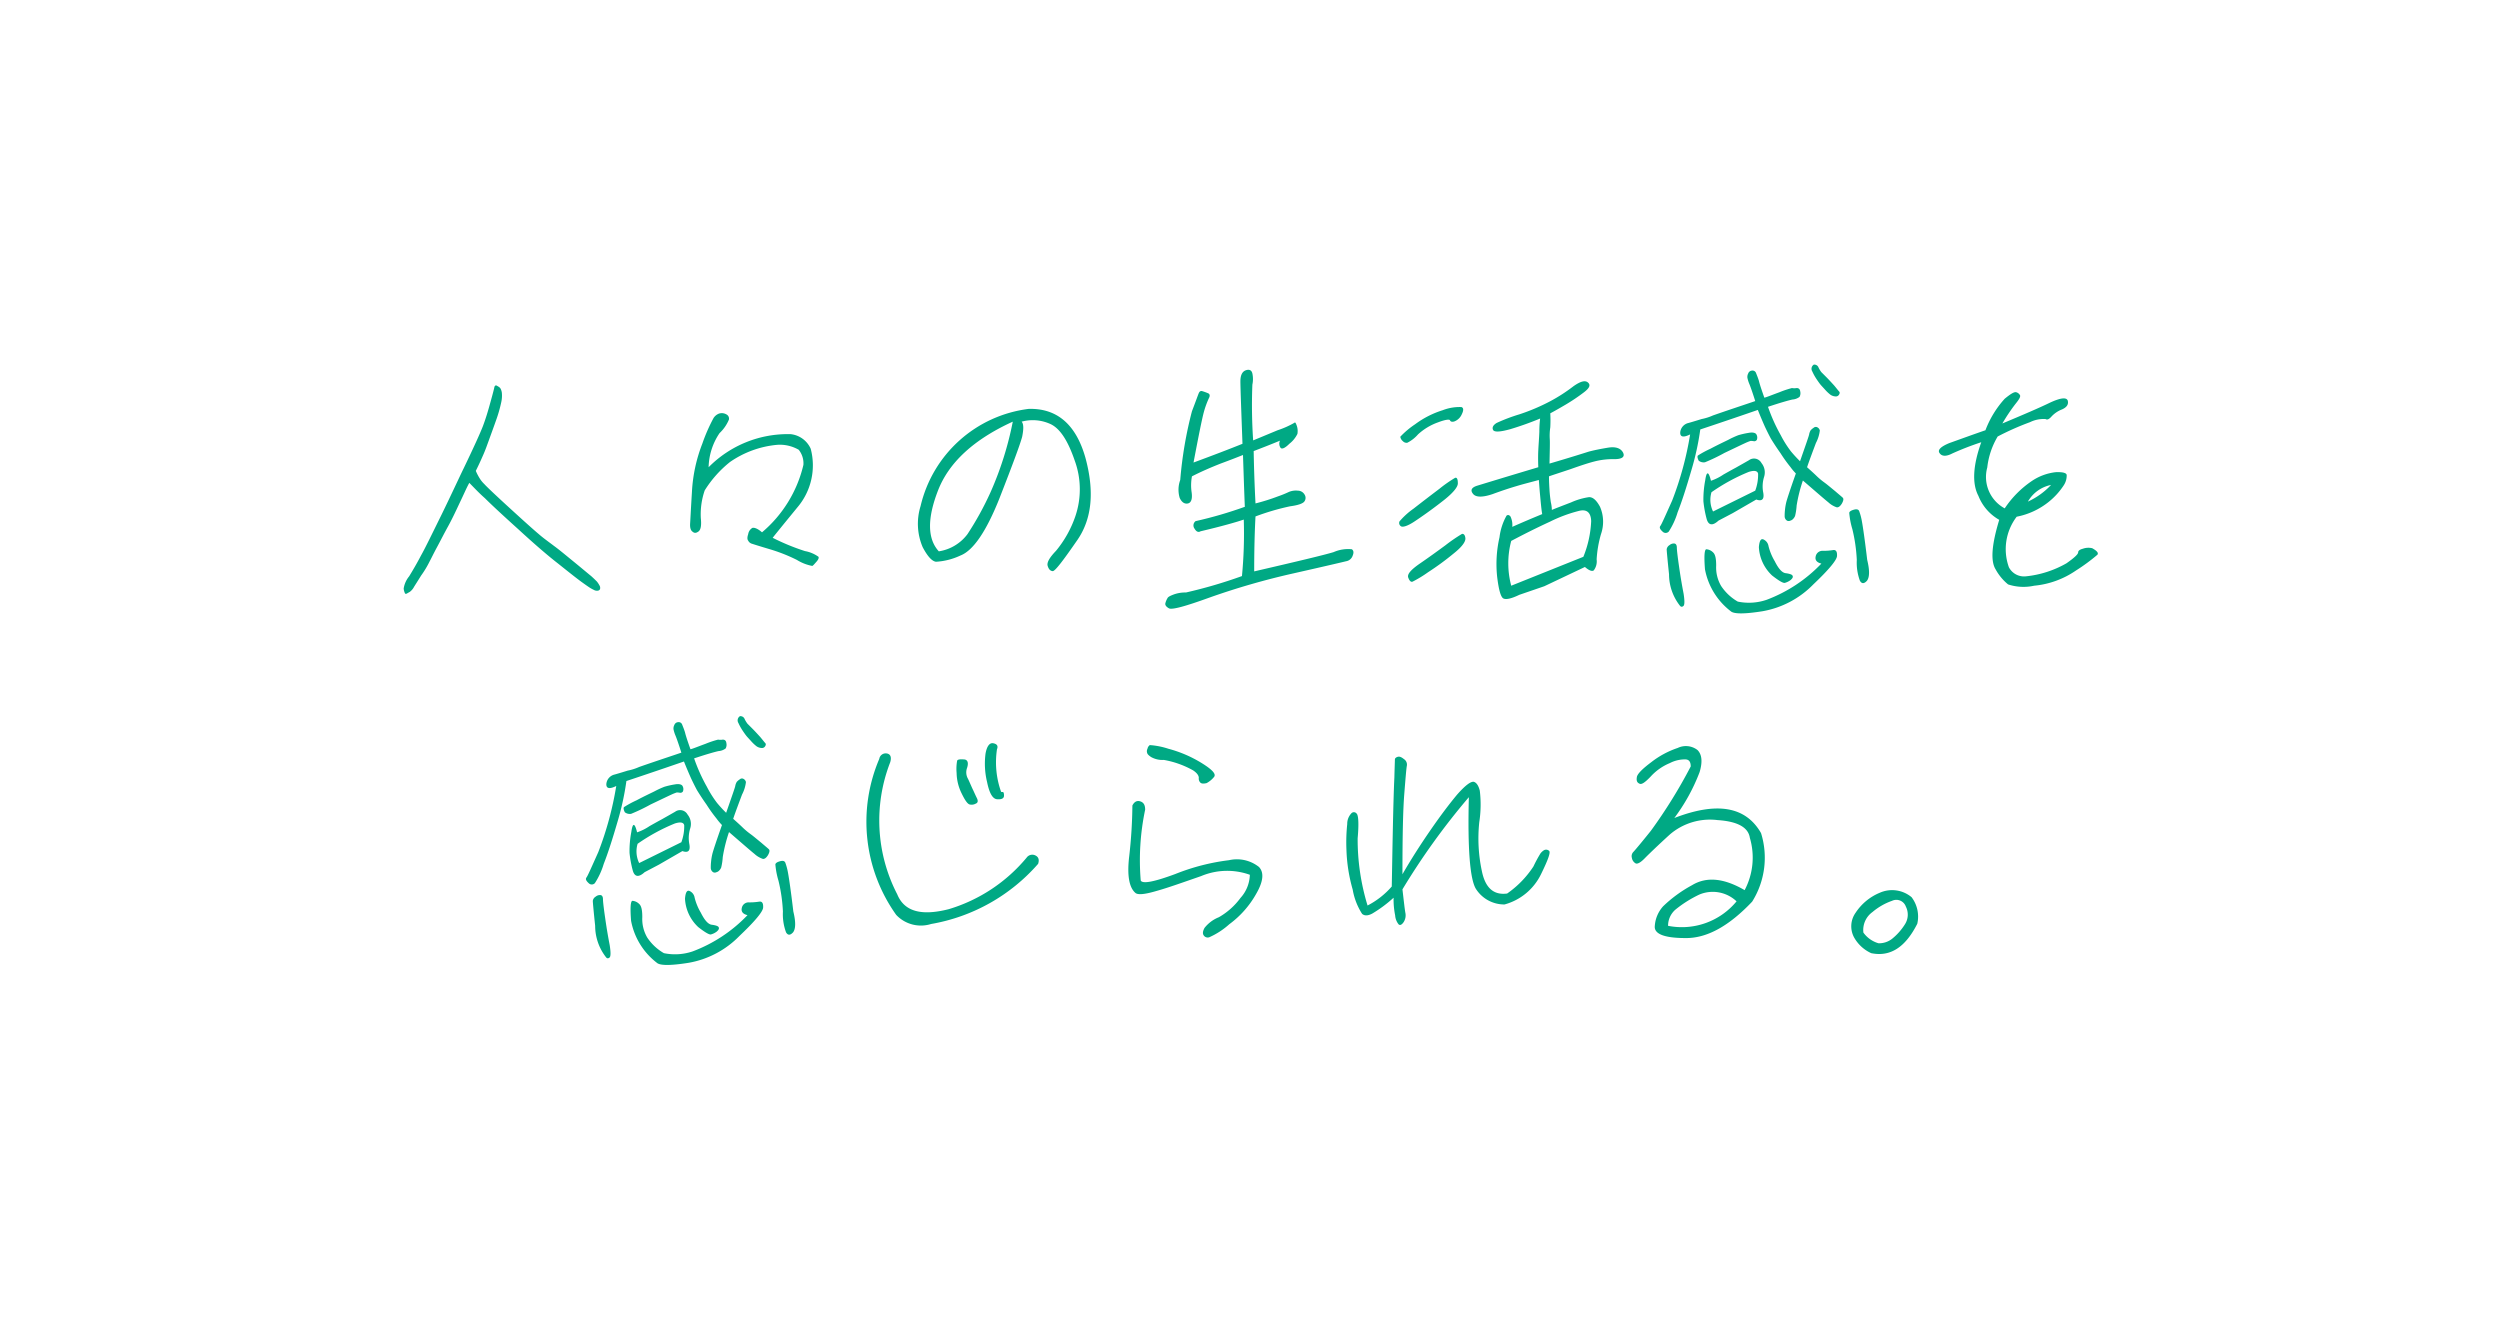 <svg xmlns="http://www.w3.org/2000/svg" xmlns:xlink="http://www.w3.org/1999/xlink" width="192" height="102" viewBox="0 0 192 102"><defs><clipPath id="b"><rect width="192" height="102"/></clipPath></defs><g id="a" clip-path="url(#b)"><g transform="translate(-782 1596.083)"><path d="M9.72-15.4c-.1-.06-.16-.1-.2-.08a.2.2,0,0,0-.1.16c-.02.1-.12.5-.3,1.14-.18.66-.36,1.26-.58,1.84-.22.56-.7,1.62-1.46,3.2-.38.78-.92,1.96-1.68,3.52C4.62-4.04,4.1-2.96,3.78-2.4c-.3.58-.62,1.12-.9,1.58a1.938,1.938,0,0,0-.42.94,1.165,1.165,0,0,0,.08.32c.02.06.06.1.12.08S2.8.44,2.92.38a1.129,1.129,0,0,0,.34-.4c.1-.16.28-.44.54-.86a7.442,7.442,0,0,0,.64-1.06c.14-.26.32-.64.58-1.12s.52-1,.84-1.58.6-1.18.9-1.82c.3-.62.52-1.14.74-1.54.32.32.7.74,1.2,1.18.48.48,1.34,1.28,2.56,2.38q1.86,1.71,3.06,2.64c.8.64,1.38,1.1,1.76,1.38.36.26.62.44.72.5s.22.12.3.16a.479.479,0,0,0,.28.04.207.207,0,0,0,.16-.12.347.347,0,0,0-.02-.24,1.885,1.885,0,0,0-.22-.34c-.1-.1-.24-.24-.44-.42-.2-.16-.6-.5-1.26-1.04-.64-.52-1.16-.96-1.6-1.28-.42-.32-.82-.6-1.16-.9-.36-.3-1.12-.98-2.3-2.06C9.38-7.18,8.76-7.78,8.66-7.9a2.286,2.286,0,0,1-.28-.32A3.883,3.883,0,0,1,8-8.92c.16-.32.34-.7.54-1.16.2-.44.34-.86.46-1.18.12-.34.3-.82.54-1.5a10.584,10.584,0,0,0,.42-1.46,2.293,2.293,0,0,0,.04-.7,1.007,1.007,0,0,0-.1-.32A.472.472,0,0,0,9.72-15.4ZM30.8-3.78c.2-.26.82-1.02,1.9-2.34a4.976,4.976,0,0,0,1.02-4.5,1.907,1.907,0,0,0-1.54-1.12,8.55,8.55,0,0,0-6.3,2.54,4.852,4.852,0,0,1,.84-2.62,3.015,3.015,0,0,0,.72-1.04.362.362,0,0,0-.2-.4.7.7,0,0,0-.56-.06.864.864,0,0,0-.42.34,13.225,13.225,0,0,0-.86,1.96,11.861,11.861,0,0,0-.8,3.7c-.08,1.3-.12,2.12-.14,2.44s.04.54.2.64c.14.12.28.1.46-.04.16-.14.22-.46.16-1.02a5.627,5.627,0,0,1,.3-2.12A8.648,8.648,0,0,1,27.52-9.6a7.556,7.556,0,0,1,3.62-1.32,2.9,2.9,0,0,1,1.66.38,1.66,1.66,0,0,1,.36,1.16A9.663,9.663,0,0,1,29.98-4.2c-.34-.3-.6-.38-.74-.34a.671.671,0,0,0-.32.48c-.08.24-.08.4,0,.5a.458.458,0,0,0,.3.24c.12.04.56.18,1.3.4a12.825,12.825,0,0,1,2.14.84,3.439,3.439,0,0,0,1.18.46c.06-.02.16-.14.32-.32.14-.16.2-.28.16-.38a2.573,2.573,0,0,0-1.04-.44A16.819,16.819,0,0,1,30.8-3.78Zm19.66-9.9a9.768,9.768,0,0,0-8.3,7.46,4.575,4.575,0,0,0,.16,3.16c.38.72.72,1.08,1.02,1.12a5.092,5.092,0,0,0,1.88-.48c.98-.38,1.98-1.84,3-4.4,1-2.56,1.58-4.12,1.74-4.72.12-.6.12-.98-.04-1.16a3.261,3.261,0,0,1,2.16.16c.76.32,1.38,1.26,1.92,2.84a6.415,6.415,0,0,1,.04,4.28,8.451,8.451,0,0,1-1.48,2.64c-.5.52-.72.9-.64,1.16s.2.38.38.4.8-.8,1.92-2.42c1.1-1.62,1.3-3.7.6-6.28C54.1-12.48,52.64-13.74,50.46-13.68Zm-1.22.98a25.352,25.352,0,0,1-1.7,5.4,23.359,23.359,0,0,1-1.78,3.24,3.4,3.4,0,0,1-2.2,1.32q-1.32-1.44-.06-4.68C44.34-9.58,46.26-11.34,49.24-12.7ZM63-8.5c.7-.36,1.44-.68,2.2-.98.76-.28,1.32-.5,1.72-.66.04,1.16.08,2.48.14,3.98a31.6,31.6,0,0,1-3.78,1.1.412.412,0,0,0-.08.58c.14.24.3.3.46.2,1.7-.4,2.8-.72,3.32-.9a34.17,34.17,0,0,1-.14,4.34A36.469,36.469,0,0,1,62.54.42a2.6,2.6,0,0,0-.96.16c-.26.1-.42.18-.46.28a1.356,1.356,0,0,0-.16.38c-.04.14.06.28.28.4.24.12,1.26-.16,3.08-.82a56.173,56.173,0,0,1,6.44-1.86c2.48-.56,3.84-.88,4.08-.94a.636.636,0,0,0,.5-.42c.1-.24.08-.4-.06-.5a2.769,2.769,0,0,0-1.4.22c-.8.24-2.82.72-6.1,1.48,0-1.72.04-3.14.1-4.22a18.369,18.369,0,0,1,2.66-.78c.62-.08,1-.22,1.1-.38a.455.455,0,0,0,.02-.5.6.6,0,0,0-.52-.32,1.393,1.393,0,0,0-.7.1,7.956,7.956,0,0,1-.84.34,15.429,15.429,0,0,1-1.72.54c-.08-1.54-.12-2.88-.14-4.02.62-.24,1.3-.5,2.02-.8a.558.558,0,0,0,.04.54c.1.14.34.04.68-.3a2.142,2.142,0,0,0,.62-.76,1.268,1.268,0,0,0-.04-.6c-.08-.24-.14-.32-.18-.26a6.865,6.865,0,0,1-1.3.58c-.82.34-1.44.6-1.88.78a40.281,40.281,0,0,1-.06-4.28,2.062,2.062,0,0,0,0-.86c-.06-.26-.24-.34-.52-.24-.26.1-.4.38-.4.84s.06,2.06.16,4.8c-1.04.42-2.3.9-3.76,1.44.4-2.1.66-3.4.8-3.9a6.75,6.75,0,0,1,.38-1.04c.1-.18.08-.32-.06-.38a3.89,3.89,0,0,0-.44-.16c-.14-.04-.22.02-.28.16s-.22.6-.52,1.38a30.617,30.617,0,0,0-.9,5.28,2.181,2.181,0,0,0-.04,1.38c.16.34.38.48.64.42.24-.06.34-.34.28-.82A3.709,3.709,0,0,1,63-8.5ZM88.14.6l1.92-.66,3.12-1.48c.32.28.56.36.68.26a1.141,1.141,0,0,0,.22-.84,8.683,8.683,0,0,1,.34-1.96,2.886,2.886,0,0,0-.08-2.08c-.28-.52-.56-.76-.86-.74a5.143,5.143,0,0,0-1.36.4c-.62.24-1.1.42-1.48.58a2.74,2.74,0,0,0-.08-.6c-.04-.28-.08-.58-.1-.92s-.04-.68-.04-1.06c.22-.08.78-.26,1.62-.54q1.26-.45,1.86-.6a5.609,5.609,0,0,1,1.54-.18c.6,0,.84-.18.66-.52-.18-.32-.56-.46-1.16-.36s-1.08.2-1.46.3c-.38.12-1.38.44-3.02.92.02-.98.04-1.62.02-1.9a4.262,4.262,0,0,1,.04-.88,9.658,9.658,0,0,0,0-1.08c.34-.18.76-.42,1.2-.68a14.259,14.259,0,0,0,1.34-.9c.46-.34.58-.58.36-.78s-.58-.1-1.12.28a12.71,12.71,0,0,1-1.8,1.16,15.223,15.223,0,0,1-2.36,1,13.26,13.26,0,0,0-1.74.66c-.26.16-.36.34-.28.52.08.2.52.18,1.32-.04a23.845,23.845,0,0,0,2.3-.82,8.187,8.187,0,0,0-.06,1.02c-.02.52-.06.98-.08,1.4-.02.4-.02.86,0,1.32-2.68.8-4.24,1.28-4.7,1.42-.44.14-.54.36-.3.64.22.26.74.26,1.5,0,.76-.28,1.38-.48,1.86-.62.46-.14,1.02-.28,1.68-.46.02.18.04.58.1,1.2.06.64.1,1.1.16,1.42-.68.28-1.44.6-2.3.98a1.489,1.489,0,0,0-.14-.8q-.15-.18-.3-.06a4.492,4.492,0,0,0-.54,1.66,9.2,9.2,0,0,0-.18,3.04c.12,1,.28,1.56.48,1.66S87.52.9,88.14.6Zm-.62-4.14c1.02-.54,2.02-1.04,2.98-1.48a11.013,11.013,0,0,1,2.28-.84c.56-.12.86.16.88.8a8.176,8.176,0,0,1-.6,2.74L87.52-.1A6.687,6.687,0,0,1,87.52-3.54Zm-8.52-8a.54.54,0,0,0,.2.34.384.384,0,0,0,.34.12,2.681,2.681,0,0,0,.82-.64,4.486,4.486,0,0,1,1.52-.92c.58-.22.9-.26.94-.16s.16.14.34.08a1.017,1.017,0,0,0,.56-.54c.16-.32.14-.5-.02-.56a3.574,3.574,0,0,0-1.44.24,7.083,7.083,0,0,0-2.12,1.08A6.51,6.51,0,0,0,79-11.54Zm4.42,3.56c0-.32-.08-.46-.22-.4a10.116,10.116,0,0,0-1.2.84c-.66.5-1.34,1.02-1.98,1.52a5.758,5.758,0,0,0-1.08.98.3.3,0,0,0,.12.38c.14.08.5-.02,1.04-.38s1.26-.86,2.08-1.5C83.02-7.18,83.44-7.68,83.42-7.98Zm.32,3.9a12.758,12.758,0,0,0-1.28.88c-.6.44-1.26.92-1.96,1.4-.72.5-1,.84-.88,1.1.1.26.22.34.34.28a9.2,9.2,0,0,0,1.18-.72,20.842,20.842,0,0,0,1.94-1.42c.66-.52.94-.92.92-1.18C83.98-3.98,83.88-4.1,83.74-4.08Zm15.4-.18a.326.326,0,0,0,.48,0,5.727,5.727,0,0,0,.68-1.48c.34-.86.68-1.94,1.06-3.24a21.056,21.056,0,0,0,.68-3.12c1.86-.62,3.32-1.12,4.42-1.5.2.5.38.92.54,1.28.16.34.32.66.46.92.16.26.4.64.74,1.12a11.133,11.133,0,0,0,.76,1.06,4.454,4.454,0,0,0,.42.5c-.44,1.24-.68,1.98-.74,2.22a4.37,4.37,0,0,0-.1.62,3.885,3.885,0,0,0-.02.44.4.4,0,0,0,.06.22.356.356,0,0,0,.16.14.29.29,0,0,0,.22-.02.415.415,0,0,0,.2-.12.719.719,0,0,0,.16-.24,4.54,4.54,0,0,0,.12-.8,11.7,11.7,0,0,1,.48-1.92c1.02.88,1.66,1.44,1.96,1.68a1.782,1.782,0,0,0,.64.38c.14.02.28-.1.4-.3.12-.22.14-.36.06-.44s-.28-.24-.58-.5c-.32-.26-.6-.5-.82-.66A5.681,5.681,0,0,1,111-8.5c-.14-.14-.38-.36-.76-.7.24-.7.48-1.32.68-1.86a2.747,2.747,0,0,0,.3-.96.357.357,0,0,0-.18-.24.239.239,0,0,0-.28.02,1.268,1.268,0,0,0-.24.2.883.883,0,0,0-.12.32c-.02.12-.26.8-.7,2.06a9.959,9.959,0,0,1-.7-.76,8.2,8.2,0,0,1-.78-1.24,13.272,13.272,0,0,1-.98-2.18c.96-.32,1.6-.5,1.88-.56a1.018,1.018,0,0,0,.54-.2.584.584,0,0,0,.06-.4c-.02-.18-.1-.28-.28-.28a1.021,1.021,0,0,1-.36,0,7.332,7.332,0,0,0-.96.32c-.6.22-.98.38-1.16.42-.22-.62-.36-1.04-.42-1.3-.08-.26-.16-.44-.22-.6a.285.285,0,0,0-.32-.18.327.327,0,0,0-.28.22.56.56,0,0,0-.06.34,2.72,2.72,0,0,0,.12.4c.08.18.24.62.48,1.38-.88.3-1.98.66-3.24,1.1a3.985,3.985,0,0,1-.88.28c-.26.08-.58.18-1,.3a.816.816,0,0,0-.64.72c-.02.36.24.42.76.16a25.163,25.163,0,0,1-1.38,5.08c-.52,1.16-.8,1.8-.9,1.94C98.88-4.58,98.94-4.44,99.14-4.26Zm4.3-.84,1.1-.58,1.8-1.04c.44.16.62-.02.54-.5a2.5,2.5,0,0,1,.06-1.24,1.131,1.131,0,0,0-.2-1.06.65.65,0,0,0-.96-.22c-.38.22-.74.42-1.02.58-.3.16-.62.34-.94.52a3.912,3.912,0,0,1-.96.48c-.18-.74-.34-.76-.44-.04a7.81,7.81,0,0,0-.14,1.62,8.531,8.531,0,0,0,.24,1.32C102.66-4.72,102.98-4.68,103.44-5.1Zm-.54-2.18a14.547,14.547,0,0,1,2.86-1.56c.44-.14.68-.08.72.14a3.488,3.488,0,0,1-.22,1.3l-3.24,1.6A2.049,2.049,0,0,1,102.9-7.28Zm-.98-2.42a.625.625,0,0,0,.48.12,13.907,13.907,0,0,0,1.5-.72c.84-.4,1.38-.66,1.6-.76a3.767,3.767,0,0,1,.4-.16,1.148,1.148,0,0,1,.24.02.229.229,0,0,0,.24-.1.473.473,0,0,0-.02-.4c-.06-.14-.28-.2-.6-.14a6.258,6.258,0,0,0-.8.18,7.09,7.09,0,0,0-.78.36c-.32.16-.8.38-1.36.68a7.657,7.657,0,0,0-.96.52C101.8-10.04,101.82-9.9,101.92-9.7Zm8.84-7.38a.376.376,0,0,0-.12.52,3.974,3.974,0,0,0,.32.58q.18.27.3.42c.08.1.2.22.36.4a3.071,3.071,0,0,0,.4.38.721.721,0,0,0,.38.14.282.282,0,0,0,.3-.14q.09-.15,0-.24c-.06-.06-.18-.22-.38-.46-.22-.24-.42-.46-.62-.66l-.36-.36a1.992,1.992,0,0,1-.22-.36A.342.342,0,0,0,110.76-17.08ZM106.54-3.06a3.2,3.2,0,0,0,1.02,2.18c.54.42.86.6.98.56a1.272,1.272,0,0,0,.44-.22c.16-.14.2-.24.14-.34-.04-.08-.22-.14-.5-.18-.28-.02-.56-.32-.86-.92a4.309,4.309,0,0,1-.48-1.16.674.674,0,0,0-.36-.5C106.7-3.76,106.58-3.56,106.54-3.06Zm-6.06,4.5c.08.1.18.1.28,0,.08-.1.08-.4,0-.92-.1-.52-.22-1.18-.34-2.02-.12-.82-.18-1.34-.18-1.52s-.06-.3-.18-.32a.5.5,0,0,0-.38.12.448.448,0,0,0-.22.32c0,.12.06.78.18,1.92A3.926,3.926,0,0,0,100.48,1.44Zm14.38-3.52c-.18-1.52-.32-2.48-.4-2.92a4.605,4.605,0,0,0-.22-.84c-.06-.12-.18-.16-.4-.1s-.34.14-.36.24a6.083,6.083,0,0,0,.24,1.26,12.42,12.42,0,0,1,.34,2.36,4.023,4.023,0,0,0,.24,1.6q.21.36.54,0C115.04-.74,115.06-1.26,114.86-2.08ZM104.38,1.86c.24.22,1.06.22,2.44,0a7.174,7.174,0,0,0,3.9-2.06c1.18-1.12,1.8-1.86,1.82-2.18.02-.34-.08-.48-.28-.46a4.661,4.661,0,0,1-.8.06.531.531,0,0,0-.56.44c-.06.28.1.46.44.54a11.316,11.316,0,0,1-4.2,2.78,4.213,4.213,0,0,1-2.22.14,3.815,3.815,0,0,1-1.28-1.2,2.819,2.819,0,0,1-.38-1.56c0-.52-.06-.86-.24-1.02a.815.815,0,0,0-.52-.24c-.14.02-.18.54-.1,1.54A5.285,5.285,0,0,0,104.38,1.86Zm27.76-4.84a1.256,1.256,0,0,0-.72.04c-.24.06-.36.16-.36.28q0,.21-.9.84a7.867,7.867,0,0,1-3.12,1,1.31,1.31,0,0,1-1.3-.7,4.11,4.11,0,0,1,.6-3.88,5.631,5.631,0,0,0,2.46-1.14,5.462,5.462,0,0,0,1.16-1.28,1.367,1.367,0,0,0,.22-.78c-.02-.16-.28-.24-.84-.22a4.1,4.1,0,0,0-1.84.68,7.655,7.655,0,0,0-2.08,2.1,2.743,2.743,0,0,1-1.34-3.14,5.925,5.925,0,0,1,.8-2.38,20.933,20.933,0,0,1,2.48-1.1,2.378,2.378,0,0,1,1.2-.24c.12.08.26.02.44-.18a2.151,2.151,0,0,1,.82-.56c.36-.16.52-.38.44-.68-.1-.26-.54-.22-1.36.16-.82.4-2.04.92-3.66,1.6a13.786,13.786,0,0,1,1.02-1.52c.26-.32.38-.52.34-.64a.476.476,0,0,0-.3-.24c-.16-.04-.44.14-.88.5a7.591,7.591,0,0,0-1.48,2.42c-1.16.4-2.08.74-2.76.98-.68.28-.94.54-.76.78.18.26.52.26.98.02a22.059,22.059,0,0,1,2.22-.86c-.64,1.78-.72,3.18-.22,4.12A3.642,3.642,0,0,0,125-5.16c-.58,1.9-.68,3.16-.28,3.8a3.915,3.915,0,0,0,.96,1.16,3.8,3.8,0,0,0,2,.1,6.771,6.771,0,0,0,3.2-1.16,14.159,14.159,0,0,0,1.66-1.22C132.64-2.62,132.5-2.78,132.14-2.98Zm-3.16-4.86a5.646,5.646,0,0,1-1.78,1.28A2.642,2.642,0,0,1,128.98-7.84Z" transform="translate(810.542 -1551)" fill="#00a984"/><path d="M2.14-4.26a.326.326,0,0,0,.48,0A5.727,5.727,0,0,0,3.3-5.74c.34-.86.68-1.94,1.06-3.24a21.056,21.056,0,0,0,.68-3.12c1.86-.62,3.32-1.12,4.42-1.5.2.5.38.92.54,1.28.16.34.32.66.46.92.16.26.4.64.74,1.12a11.132,11.132,0,0,0,.76,1.06,4.454,4.454,0,0,0,.42.5c-.44,1.24-.68,1.98-.74,2.22a4.37,4.37,0,0,0-.1.62,3.884,3.884,0,0,0-.02.44.4.4,0,0,0,.06.22.356.356,0,0,0,.16.14.29.29,0,0,0,.22-.02.415.415,0,0,0,.2-.12.719.719,0,0,0,.16-.24,4.541,4.541,0,0,0,.12-.8,11.7,11.7,0,0,1,.48-1.92c1.02.88,1.66,1.44,1.96,1.68a1.782,1.782,0,0,0,.64.38c.14.02.28-.1.4-.3.12-.22.14-.36.06-.44s-.28-.24-.58-.5c-.32-.26-.6-.5-.82-.66A5.682,5.682,0,0,1,14-8.5c-.14-.14-.38-.36-.76-.7.24-.7.48-1.32.68-1.86a2.747,2.747,0,0,0,.3-.96.357.357,0,0,0-.18-.24.239.239,0,0,0-.28.02,1.268,1.268,0,0,0-.24.2.884.884,0,0,0-.12.32c-.02.12-.26.8-.7,2.06a9.958,9.958,0,0,1-.7-.76,8.2,8.2,0,0,1-.78-1.24,13.272,13.272,0,0,1-.98-2.18c.96-.32,1.6-.5,1.88-.56a1.018,1.018,0,0,0,.54-.2.584.584,0,0,0,.06-.4c-.02-.18-.1-.28-.28-.28a1.021,1.021,0,0,1-.36,0,7.332,7.332,0,0,0-.96.32c-.6.22-.98.38-1.16.42-.22-.62-.36-1.04-.42-1.3-.08-.26-.16-.44-.22-.6A.285.285,0,0,0,9-16.62a.327.327,0,0,0-.28.22.56.56,0,0,0-.06.34,2.72,2.72,0,0,0,.12.4c.08.18.24.62.48,1.38-.88.3-1.98.66-3.24,1.1a3.985,3.985,0,0,1-.88.28c-.26.08-.58.18-1,.3a.816.816,0,0,0-.64.72c-.02.36.24.42.76.16A25.163,25.163,0,0,1,2.88-6.64c-.52,1.16-.8,1.8-.9,1.94C1.88-4.58,1.94-4.44,2.14-4.26Zm4.3-.84,1.1-.58,1.8-1.04c.44.16.62-.02.54-.5a2.5,2.5,0,0,1,.06-1.24,1.131,1.131,0,0,0-.2-1.06.65.65,0,0,0-.96-.22c-.38.22-.74.42-1.02.58-.3.16-.62.34-.94.52a3.912,3.912,0,0,1-.96.48c-.18-.74-.34-.76-.44-.04a7.81,7.81,0,0,0-.14,1.62,8.531,8.531,0,0,0,.24,1.32C5.66-4.72,5.98-4.68,6.44-5.1ZM5.9-7.28A14.547,14.547,0,0,1,8.76-8.84c.44-.14.68-.08.72.14a3.488,3.488,0,0,1-.22,1.3L6.02-5.8A2.049,2.049,0,0,1,5.9-7.28ZM4.92-9.7a.625.625,0,0,0,.48.12,13.906,13.906,0,0,0,1.5-.72c.84-.4,1.38-.66,1.6-.76a3.767,3.767,0,0,1,.4-.16,1.148,1.148,0,0,1,.24.02.229.229,0,0,0,.24-.1.473.473,0,0,0-.02-.4c-.06-.14-.28-.2-.6-.14a6.258,6.258,0,0,0-.8.18,7.089,7.089,0,0,0-.78.36c-.32.16-.8.38-1.36.68a7.657,7.657,0,0,0-.96.52C4.8-10.04,4.82-9.9,4.92-9.7Zm8.84-7.38a.376.376,0,0,0-.12.52,3.974,3.974,0,0,0,.32.58q.18.27.3.42c.08.1.2.22.36.4a3.071,3.071,0,0,0,.4.38.721.721,0,0,0,.38.14.282.282,0,0,0,.3-.14q.09-.15,0-.24c-.06-.06-.18-.22-.38-.46-.22-.24-.42-.46-.62-.66l-.36-.36a1.992,1.992,0,0,1-.22-.36A.342.342,0,0,0,13.76-17.08ZM9.54-3.06A3.2,3.2,0,0,0,10.56-.88c.54.42.86.6.98.56a1.272,1.272,0,0,0,.44-.22c.16-.14.2-.24.14-.34-.04-.08-.22-.14-.5-.18-.28-.02-.56-.32-.86-.92a4.309,4.309,0,0,1-.48-1.16.674.674,0,0,0-.36-.5C9.7-3.76,9.58-3.56,9.54-3.06ZM3.48,1.44c.08.1.18.1.28,0,.08-.1.08-.4,0-.92C3.66,0,3.54-.66,3.42-1.5c-.12-.82-.18-1.34-.18-1.52s-.06-.3-.18-.32a.5.5,0,0,0-.38.12.448.448,0,0,0-.22.32c0,.12.06.78.18,1.92A3.926,3.926,0,0,0,3.48,1.44ZM17.86-2.08c-.18-1.52-.32-2.48-.4-2.92a4.606,4.606,0,0,0-.22-.84c-.06-.12-.18-.16-.4-.1s-.34.14-.36.24a6.083,6.083,0,0,0,.24,1.26,12.421,12.421,0,0,1,.34,2.36,4.023,4.023,0,0,0,.24,1.6q.21.36.54,0C18.04-.74,18.06-1.26,17.86-2.08ZM7.38,1.86c.24.22,1.06.22,2.44,0A7.174,7.174,0,0,0,13.72-.2c1.18-1.12,1.8-1.86,1.82-2.18.02-.34-.08-.48-.28-.46a4.661,4.661,0,0,1-.8.06.531.531,0,0,0-.56.44c-.06.28.1.46.44.54A11.316,11.316,0,0,1,10.14.98a4.213,4.213,0,0,1-2.22.14A3.815,3.815,0,0,1,6.64-.08a2.819,2.819,0,0,1-.38-1.56c0-.52-.06-.86-.24-1.02A.815.815,0,0,0,5.5-2.9c-.14.02-.18.54-.1,1.54A5.285,5.285,0,0,0,7.38,1.86ZM25.84-3.4a12.333,12.333,0,0,1-.54-10.14c.12-.4.02-.64-.28-.68a.5.5,0,0,0-.56.42,12.315,12.315,0,0,0,1.3,11.98,2.606,2.606,0,0,0,2.68.7,14.11,14.11,0,0,0,8.22-4.62c.1-.3.04-.52-.2-.64a.531.531,0,0,0-.68.16A12.407,12.407,0,0,1,29.8-2.26C27.68-1.72,26.38-2.08,25.84-3.4Zm7.98-7.86a6.747,6.747,0,0,1-.32-3.28c.1-.24.02-.4-.28-.46-.28-.06-.5.22-.6.8a6.019,6.019,0,0,0,.12,2.18c.18.88.44,1.32.8,1.32.34.02.5-.08.5-.28s-.04-.28-.1-.28ZM31.2-13.1c.14-.42.04-.66-.26-.66-.28-.02-.46,0-.5.1a3.544,3.544,0,0,0-.04.94,3.655,3.655,0,0,0,.38,1.56c.26.54.46.82.62.86a.636.636,0,0,0,.46-.06c.16-.06.2-.18.12-.38-.1-.2-.2-.42-.3-.64-.12-.24-.24-.54-.4-.88A.994.994,0,0,1,31.2-13.1Zm18.4,1.16a1.894,1.894,0,0,0,.56-.46c.2-.22-.1-.56-.94-1.08a9.525,9.525,0,0,0-2.56-1.1,5.846,5.846,0,0,0-1.42-.28.43.43,0,0,0-.18.28.409.409,0,0,0-.02.34q.03.12.3.3a1.8,1.8,0,0,0,.98.22,7.052,7.052,0,0,1,2.24.8c.3.2.44.4.44.58a.431.431,0,0,0,.12.36C49.2-11.9,49.34-11.88,49.6-11.94ZM44.14-3.5c.2.16.74.1,1.62-.16.86-.24,1.98-.64,3.42-1.14a5.163,5.163,0,0,1,3.74-.1,2.75,2.75,0,0,1-.72,1.78,5.343,5.343,0,0,1-1.66,1.48,2.649,2.649,0,0,0-1.1.82c-.14.26-.16.44-.06.58a.37.37,0,0,0,.42.14,5.843,5.843,0,0,0,1.54-1,7.36,7.36,0,0,0,2.08-2.36c.54-.94.6-1.62.2-2.04a2.727,2.727,0,0,0-2.3-.52A16.436,16.436,0,0,0,47.2-4.96c-1.62.6-2.52.78-2.66.5a18.861,18.861,0,0,1,.34-5.44c0-.36-.12-.56-.38-.64s-.46.04-.6.32a37.078,37.078,0,0,1-.24,3.86C43.48-4.88,43.64-3.92,44.14-3.5Zm25.6-7.36c-.1,3.92.08,6.28.54,7.04a2.583,2.583,0,0,0,2.2,1.2,4.4,4.4,0,0,0,2.8-2.32c.54-1.1.76-1.7.62-1.8a.334.334,0,0,0-.4-.04,1.044,1.044,0,0,0-.26.24,10.3,10.3,0,0,0-.54,1,7.562,7.562,0,0,1-2.02,2.08c-1.04.14-1.68-.44-1.94-1.72a11.967,11.967,0,0,1-.2-3.76,8.855,8.855,0,0,0,.04-2.42c-.1-.4-.26-.62-.46-.68-.24-.04-.66.28-1.28.98-.6.72-1.28,1.62-2.04,2.72s-1.48,2.22-2.16,3.4c0-2.84.04-4.88.14-6.16.1-1.26.16-2,.2-2.18a.5.5,0,0,0-.22-.5c-.2-.16-.34-.22-.48-.18s-.22.12-.22.2c0,.1-.02.58-.04,1.38-.04.82-.08,2.16-.12,4.06S63.84-5,63.82-4a6.286,6.286,0,0,1-1.86,1.46A17.361,17.361,0,0,1,61.2-7.7c.1-1.12.06-1.78-.08-1.9a.262.262,0,0,0-.42,0,1.154,1.154,0,0,0-.3.8,13.335,13.335,0,0,0-.06,2,12.418,12.418,0,0,0,.48,3.04,5,5,0,0,0,.72,1.86c.18.16.44.16.78-.02a9.845,9.845,0,0,0,1.64-1.22,6.208,6.208,0,0,0,.12,1.36,1.232,1.232,0,0,0,.26.68q.15.15.36-.12A.953.953,0,0,0,64.86-2c-.06-.36-.12-.94-.22-1.78A53.347,53.347,0,0,1,69.74-10.86Zm15.78,1.6a14.424,14.424,0,0,0,1.94-3.52c.24-.8.18-1.36-.16-1.7a1.453,1.453,0,0,0-1.52-.16,6.841,6.841,0,0,0-2.04,1.1c-.72.54-1.08.92-1.1,1.16-.04.26.02.4.2.48.16.1.44-.1.86-.54a4.132,4.132,0,0,1,1.48-1.04,2.505,2.505,0,0,1,1.22-.28c.26.02.38.2.38.54a38.66,38.66,0,0,1-3.06,4.94c-.8,1-1.26,1.54-1.36,1.64a.467.467,0,0,0-.1.44.593.593,0,0,0,.28.42c.14.08.4-.06.74-.42.34-.34.96-.94,1.88-1.78A4.729,4.729,0,0,1,88.84-9.1c1.54.1,2.36.56,2.48,1.36a5.353,5.353,0,0,1-.4,4.02C89.34-4.64,88-4.78,86.88-4.1a10.165,10.165,0,0,0-2.22,1.62,2.5,2.5,0,0,0-.64,1.52c-.06.6.72.92,2.36.92,1.64.02,3.34-.92,5.12-2.8a6.348,6.348,0,0,0,.68-5.26C91-10.16,88.78-10.52,85.52-9.26ZM85.04-.98a1.64,1.64,0,0,1,.56-1.24,9,9,0,0,1,1.84-1.16,2.656,2.656,0,0,1,2.86.52A5.445,5.445,0,0,1,85.04-.98Zm15.6,2.1c1.46.3,2.62-.44,3.54-2.26a2.463,2.463,0,0,0-.44-2.04,2.334,2.334,0,0,0-2.44-.34,4.1,4.1,0,0,0-1.86,1.54A1.792,1.792,0,0,0,99.32-.1,2.873,2.873,0,0,0,100.64,1.12Zm-.6-1.58a1.7,1.7,0,0,1,.7-1.58,4.763,4.763,0,0,1,1.5-.86.773.773,0,0,1,1.06.44,1.372,1.372,0,0,1-.08,1.38,4.454,4.454,0,0,1-.98,1.1,1.61,1.61,0,0,1-1.04.34A2.177,2.177,0,0,1,100.04-.46Z" transform="translate(825.068 -1524)" fill="#00a984"/></g></g></svg>